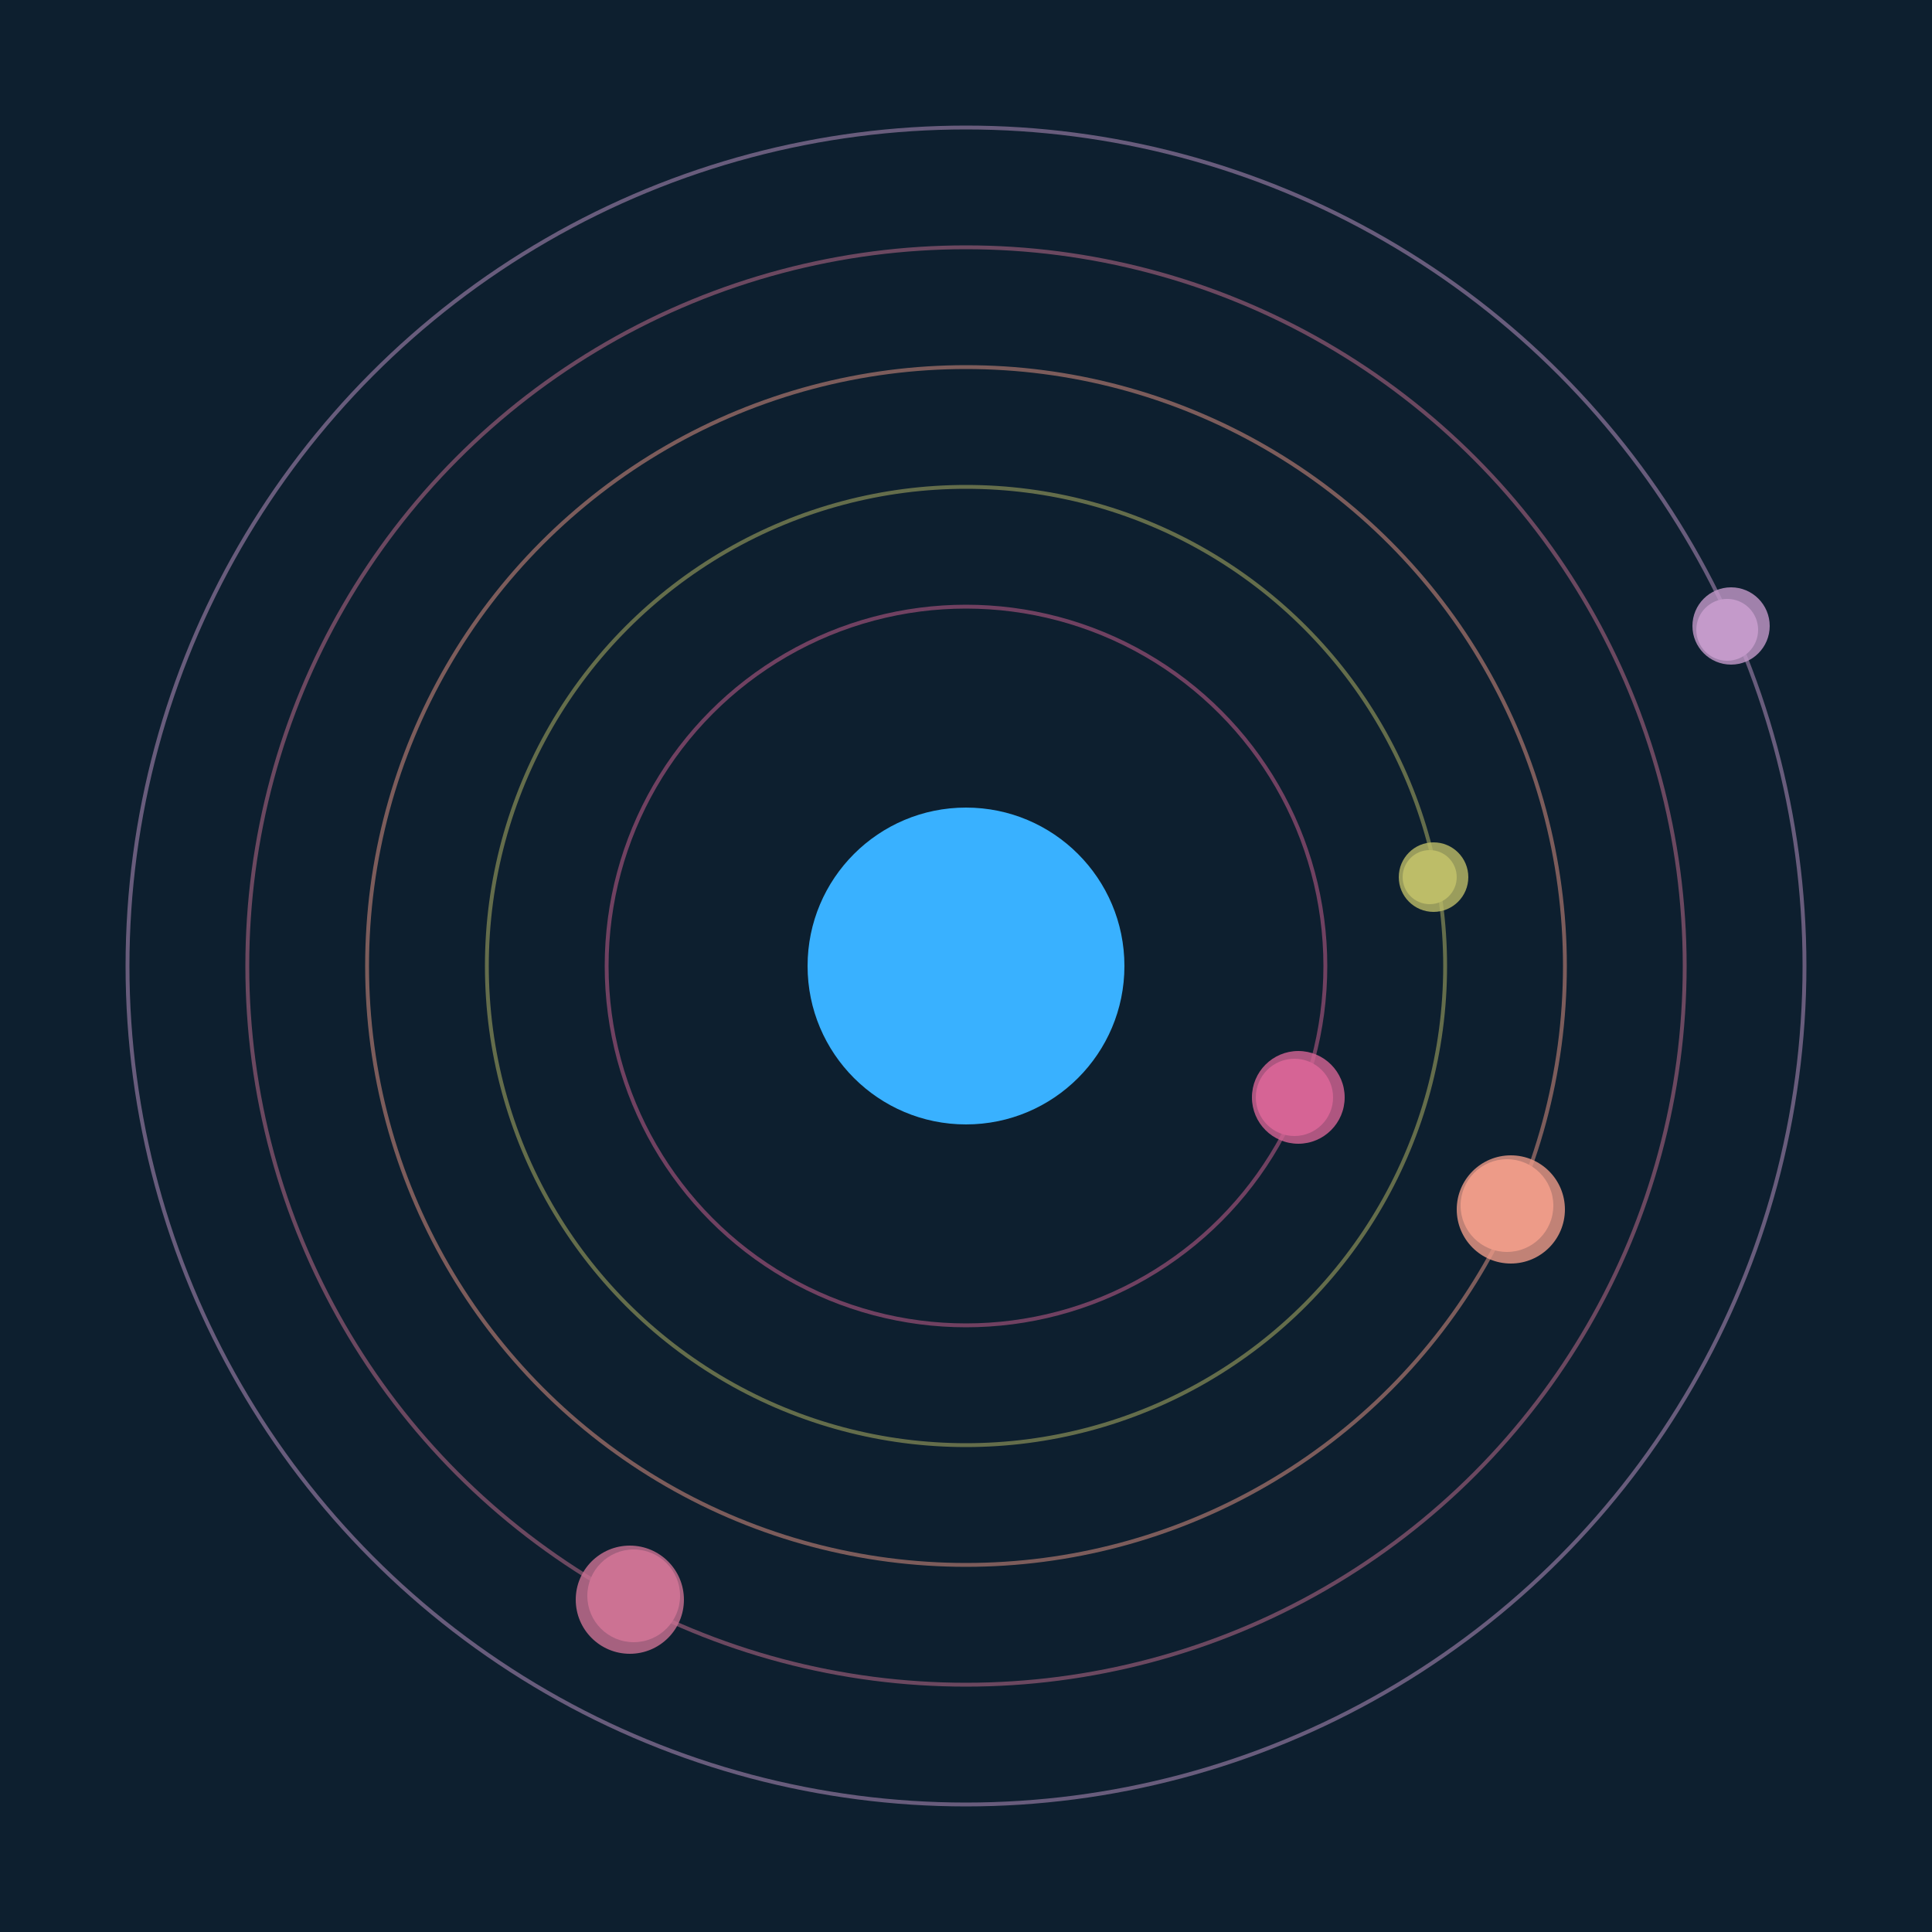 <svg width="500" height="500" viewBox="0 0 500 500" xmlns="http://www.w3.org/2000/svg"><rect width="500" height="500" fill="#0D1F2F"></rect><circle cx="250" cy="250" r="41" fill="#39B1FF"/><circle cx="250" cy="250" r="93" fill="none" stroke="rgba(213,100,149,0.5)"/><g><circle cx="335" cy="284" r="10" fill="rgb(213,100,149)"/><circle cx="336" cy="284" r="12" fill-opacity="0.8" fill="rgb(213,100,149)"/><animateTransform attributeName="transform" type="rotate" from="0 250 250" to="360 250 250" dur="6s" repeatCount="indefinite"></animateTransform></g><circle cx="250" cy="250" r="124" fill="none" stroke="rgba(189,189,104,0.5)"/><g><circle cx="370" cy="227" r="7" fill="rgb(189,189,104)"/><circle cx="371" cy="227" r="9" fill-opacity="0.8" fill="rgb(189,189,104)"/><animateTransform attributeName="transform" type="rotate" from="0 250 250" to="360 250 250" dur="10s" repeatCount="indefinite"></animateTransform></g><circle cx="250" cy="250" r="155" fill="none" stroke="rgba(237,155,136,0.5)"/><g><circle cx="390" cy="312" r="12" fill="rgb(237,155,136)"/><circle cx="391" cy="313" r="14" fill-opacity="0.8" fill="rgb(237,155,136)"/><animateTransform attributeName="transform" type="rotate" from="0 250 250" to="360 250 250" dur="8s" repeatCount="indefinite"></animateTransform></g><circle cx="250" cy="250" r="186" fill="none" stroke="rgba(203,114,147,0.5)"/><g><circle cx="164" cy="413" r="12" fill="rgb(203,114,147)"/><circle cx="163" cy="414" r="14" fill-opacity="0.8" fill="rgb(203,114,147)"/><animateTransform attributeName="transform" type="rotate" from="0 250 250" to="360 250 250" dur="12s" repeatCount="indefinite"></animateTransform></g><circle cx="250" cy="250" r="217" fill="none" stroke="rgba(196,154,202,0.5)"/><g><circle cx="447" cy="163" r="8" fill="rgb(196,154,202)"/><circle cx="448" cy="162" r="10" fill-opacity="0.8" fill="rgb(196,154,202)"/><animateTransform attributeName="transform" type="rotate" from="0 250 250" to="360 250 250" dur="9s" repeatCount="indefinite"></animateTransform></g></svg>